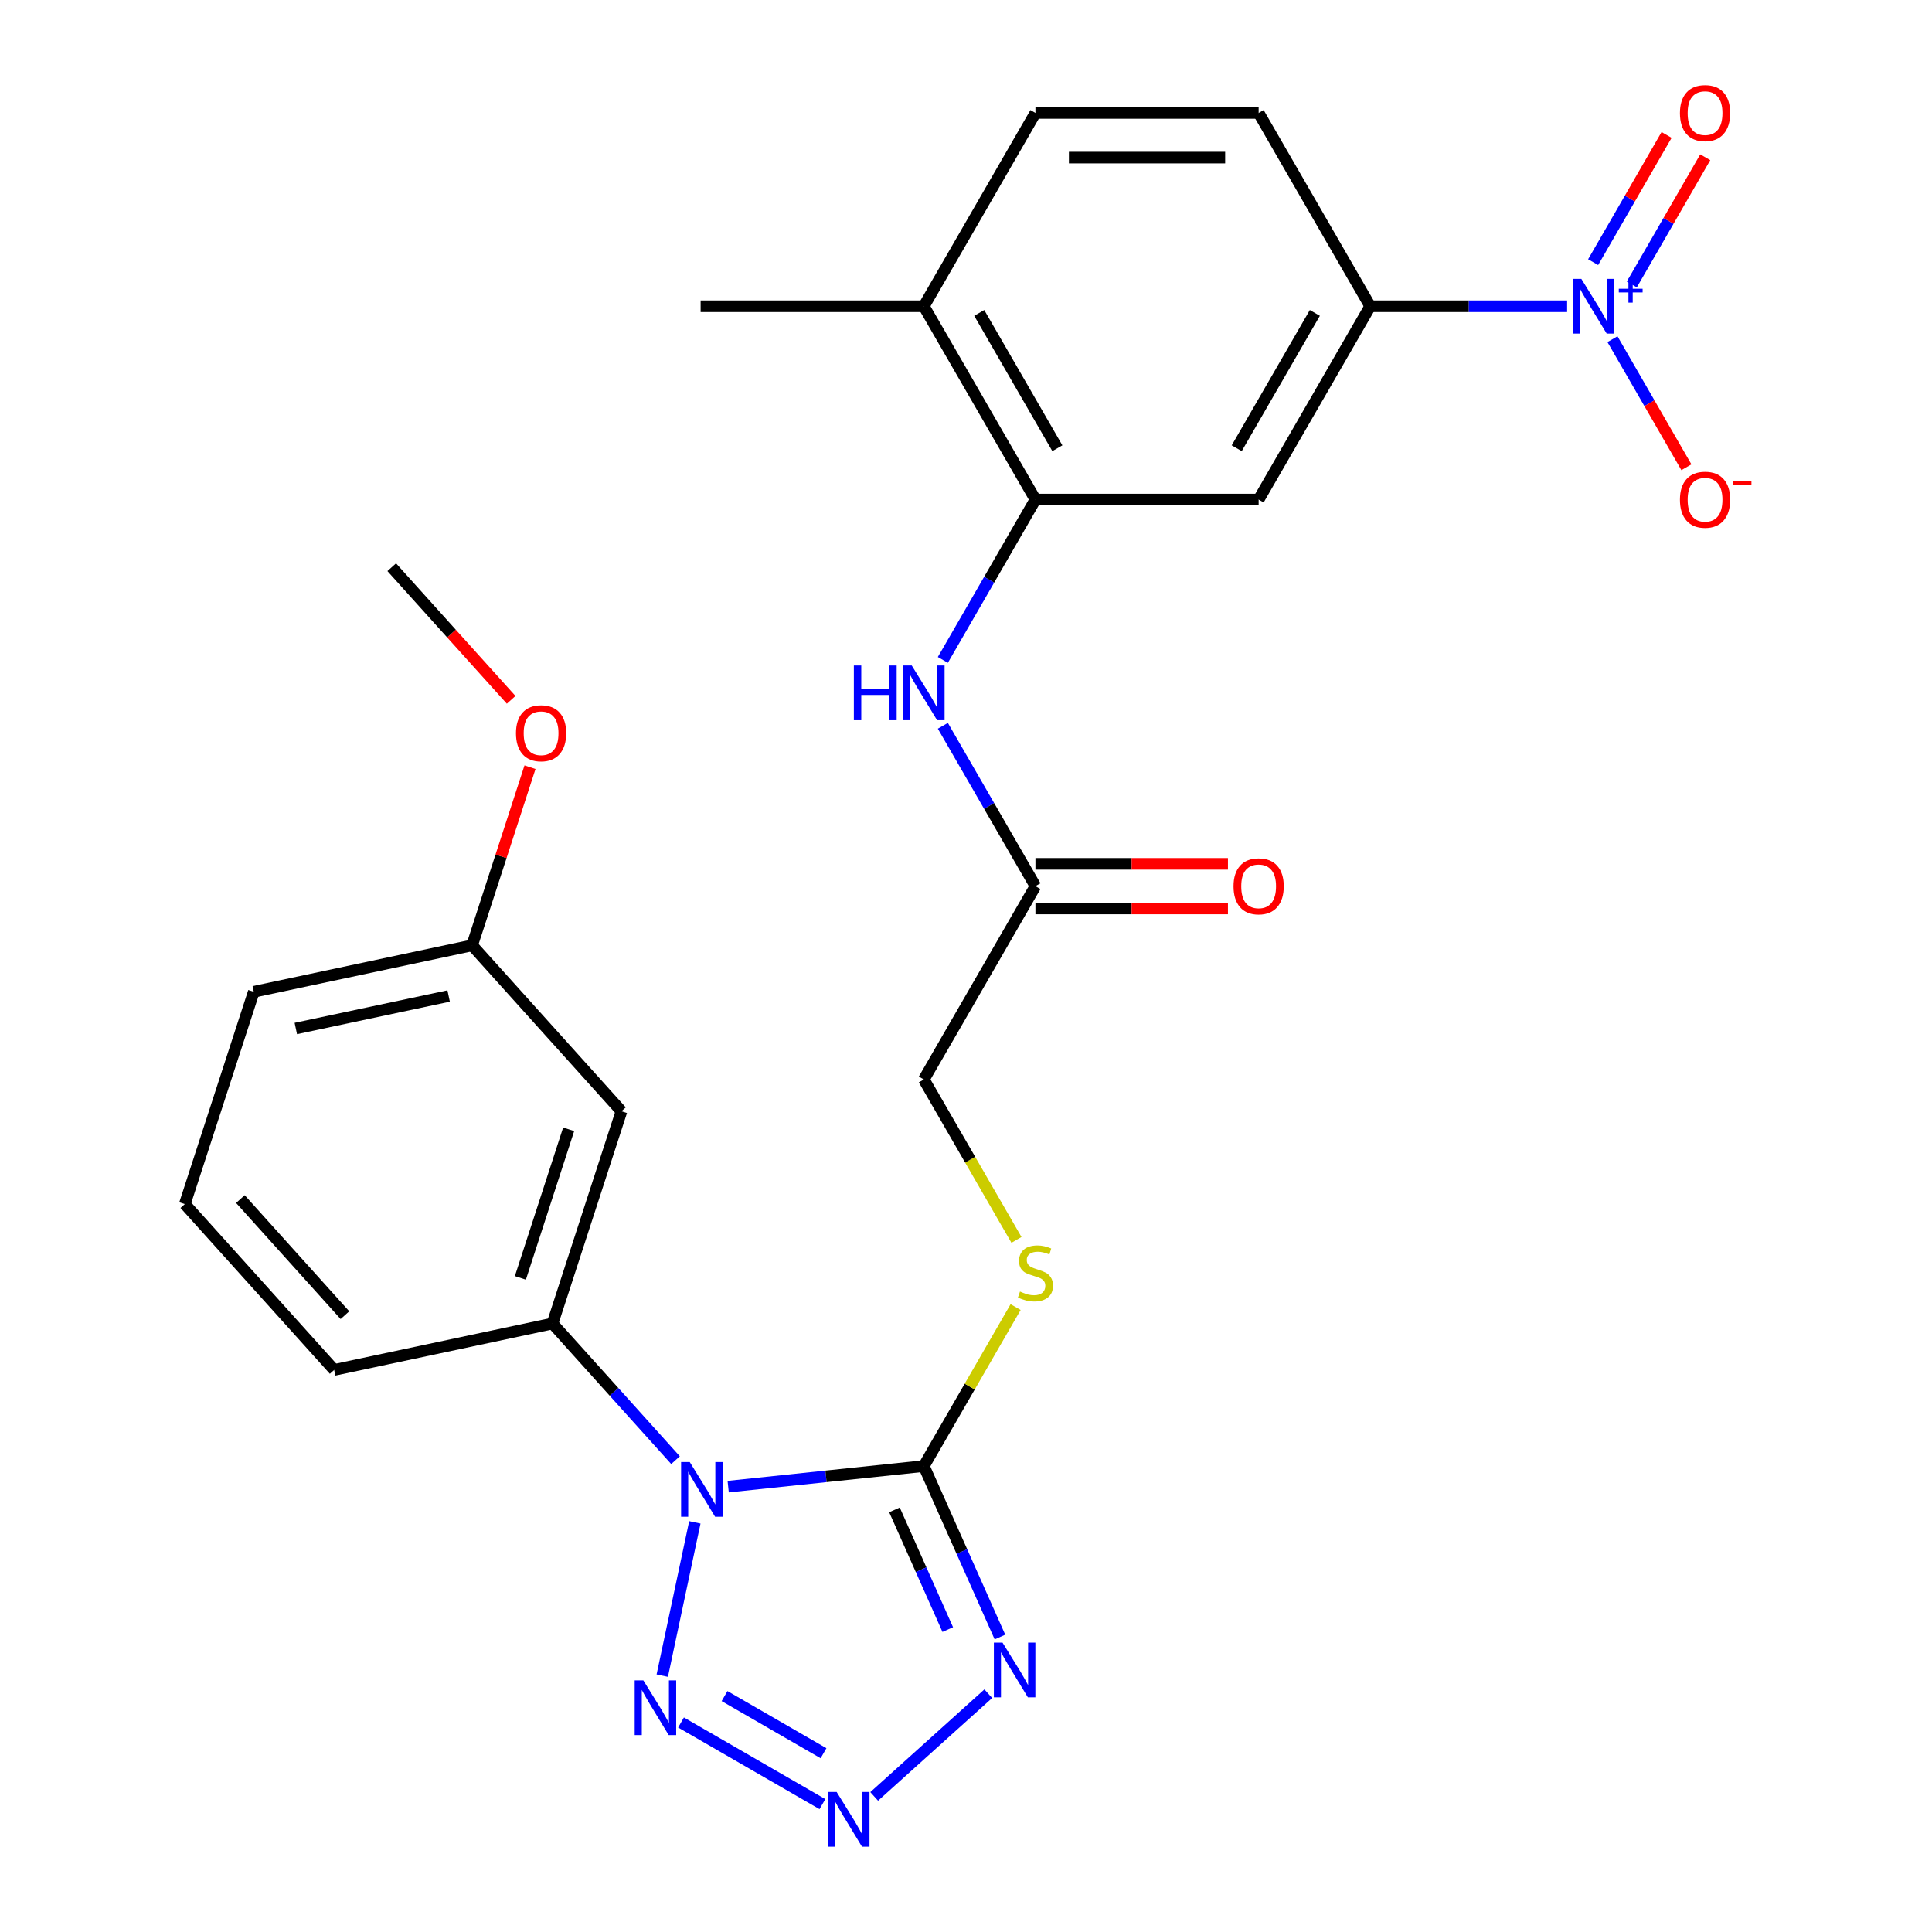 <?xml version='1.0' encoding='iso-8859-1'?>
<svg version='1.1' baseProfile='full'
              xmlns='http://www.w3.org/2000/svg'
                      xmlns:rdkit='http://www.rdkit.org/xml'
                      xmlns:xlink='http://www.w3.org/1999/xlink'
                  xml:space='preserve'
width='1000px' height='1000px' viewBox='0 0 1000 1000'>
<!-- END OF HEADER -->
<rect style='opacity:1.0;fill:#FFFFFF;stroke:none' width='1000' height='1000' x='0' y='0'> </rect>
<path class='bond-0' d='M 376.904,769.478 L 427.539,764.156' style='fill:none;fill-rule:evenodd;stroke:#0000FF;stroke-width:6px;stroke-linecap:butt;stroke-linejoin:miter;stroke-opacity:1' />
<path class='bond-0' d='M 427.539,764.156 L 478.174,758.834' style='fill:none;fill-rule:evenodd;stroke:#000000;stroke-width:6px;stroke-linecap:butt;stroke-linejoin:miter;stroke-opacity:1' />
<path class='bond-3' d='M 359.652,787.959 L 342.786,867.305' style='fill:none;fill-rule:evenodd;stroke:#0000FF;stroke-width:6px;stroke-linecap:butt;stroke-linejoin:miter;stroke-opacity:1' />
<path class='bond-5' d='M 349.647,755.775 L 317.808,720.414' style='fill:none;fill-rule:evenodd;stroke:#0000FF;stroke-width:6px;stroke-linecap:butt;stroke-linejoin:miter;stroke-opacity:1' />
<path class='bond-5' d='M 317.808,720.414 L 285.97,685.054' style='fill:none;fill-rule:evenodd;stroke:#000000;stroke-width:6px;stroke-linecap:butt;stroke-linejoin:miter;stroke-opacity:1' />
<path class='bond-1' d='M 478.174,758.834 L 497.874,803.082' style='fill:none;fill-rule:evenodd;stroke:#000000;stroke-width:6px;stroke-linecap:butt;stroke-linejoin:miter;stroke-opacity:1' />
<path class='bond-1' d='M 497.874,803.082 L 517.574,847.329' style='fill:none;fill-rule:evenodd;stroke:#0000FF;stroke-width:6px;stroke-linecap:butt;stroke-linejoin:miter;stroke-opacity:1' />
<path class='bond-1' d='M 462.975,781.507 L 476.765,812.48' style='fill:none;fill-rule:evenodd;stroke:#000000;stroke-width:6px;stroke-linecap:butt;stroke-linejoin:miter;stroke-opacity:1' />
<path class='bond-1' d='M 476.765,812.48 L 490.556,843.453' style='fill:none;fill-rule:evenodd;stroke:#0000FF;stroke-width:6px;stroke-linecap:butt;stroke-linejoin:miter;stroke-opacity:1' />
<path class='bond-10' d='M 478.174,758.834 L 501.927,717.692' style='fill:none;fill-rule:evenodd;stroke:#000000;stroke-width:6px;stroke-linecap:butt;stroke-linejoin:miter;stroke-opacity:1' />
<path class='bond-10' d='M 501.927,717.692 L 525.681,676.549' style='fill:none;fill-rule:evenodd;stroke:#CCCC00;stroke-width:6px;stroke-linecap:butt;stroke-linejoin:miter;stroke-opacity:1' />
<path class='bond-27' d='M 511.536,876.648 L 452.478,929.825' style='fill:none;fill-rule:evenodd;stroke:#0000FF;stroke-width:6px;stroke-linecap:butt;stroke-linejoin:miter;stroke-opacity:1' />
<path class='bond-2' d='M 425.68,933.815 L 352.49,891.558' style='fill:none;fill-rule:evenodd;stroke:#0000FF;stroke-width:6px;stroke-linecap:butt;stroke-linejoin:miter;stroke-opacity:1' />
<path class='bond-2' d='M 426.254,907.466 L 375.021,877.886' style='fill:none;fill-rule:evenodd;stroke:#0000FF;stroke-width:6px;stroke-linecap:butt;stroke-linejoin:miter;stroke-opacity:1' />
<path class='bond-4' d='M 811.14,158.516 L 760.188,158.516' style='fill:none;fill-rule:evenodd;stroke:#0000FF;stroke-width:6px;stroke-linecap:butt;stroke-linejoin:miter;stroke-opacity:1' />
<path class='bond-4' d='M 760.188,158.516 L 709.237,158.516' style='fill:none;fill-rule:evenodd;stroke:#000000;stroke-width:6px;stroke-linecap:butt;stroke-linejoin:miter;stroke-opacity:1' />
<path class='bond-13' d='M 834.611,175.564 L 853.747,208.708' style='fill:none;fill-rule:evenodd;stroke:#0000FF;stroke-width:6px;stroke-linecap:butt;stroke-linejoin:miter;stroke-opacity:1' />
<path class='bond-13' d='M 853.747,208.708 L 872.882,241.853' style='fill:none;fill-rule:evenodd;stroke:#FF0000;stroke-width:6px;stroke-linecap:butt;stroke-linejoin:miter;stroke-opacity:1' />
<path class='bond-14' d='M 844.616,147.244 L 863.625,114.32' style='fill:none;fill-rule:evenodd;stroke:#0000FF;stroke-width:6px;stroke-linecap:butt;stroke-linejoin:miter;stroke-opacity:1' />
<path class='bond-14' d='M 863.625,114.32 L 882.634,81.395' style='fill:none;fill-rule:evenodd;stroke:#FF0000;stroke-width:6px;stroke-linecap:butt;stroke-linejoin:miter;stroke-opacity:1' />
<path class='bond-14' d='M 824.605,135.691 L 843.614,102.766' style='fill:none;fill-rule:evenodd;stroke:#0000FF;stroke-width:6px;stroke-linecap:butt;stroke-linejoin:miter;stroke-opacity:1' />
<path class='bond-14' d='M 843.614,102.766 L 862.623,69.842' style='fill:none;fill-rule:evenodd;stroke:#FF0000;stroke-width:6px;stroke-linecap:butt;stroke-linejoin:miter;stroke-opacity:1' />
<path class='bond-12' d='M 285.97,685.054 L 321.671,575.177' style='fill:none;fill-rule:evenodd;stroke:#000000;stroke-width:6px;stroke-linecap:butt;stroke-linejoin:miter;stroke-opacity:1' />
<path class='bond-12' d='M 269.35,661.432 L 294.34,584.518' style='fill:none;fill-rule:evenodd;stroke:#000000;stroke-width:6px;stroke-linecap:butt;stroke-linejoin:miter;stroke-opacity:1' />
<path class='bond-21' d='M 285.97,685.054 L 172.963,709.074' style='fill:none;fill-rule:evenodd;stroke:#000000;stroke-width:6px;stroke-linecap:butt;stroke-linejoin:miter;stroke-opacity:1' />
<path class='bond-6' d='M 535.939,258.569 L 511.978,300.071' style='fill:none;fill-rule:evenodd;stroke:#000000;stroke-width:6px;stroke-linecap:butt;stroke-linejoin:miter;stroke-opacity:1' />
<path class='bond-6' d='M 511.978,300.071 L 488.017,341.573' style='fill:none;fill-rule:evenodd;stroke:#0000FF;stroke-width:6px;stroke-linecap:butt;stroke-linejoin:miter;stroke-opacity:1' />
<path class='bond-8' d='M 535.939,258.569 L 651.471,258.569' style='fill:none;fill-rule:evenodd;stroke:#000000;stroke-width:6px;stroke-linecap:butt;stroke-linejoin:miter;stroke-opacity:1' />
<path class='bond-15' d='M 535.939,258.569 L 478.174,158.516' style='fill:none;fill-rule:evenodd;stroke:#000000;stroke-width:6px;stroke-linecap:butt;stroke-linejoin:miter;stroke-opacity:1' />
<path class='bond-15' d='M 547.285,232.008 L 506.849,161.97' style='fill:none;fill-rule:evenodd;stroke:#000000;stroke-width:6px;stroke-linecap:butt;stroke-linejoin:miter;stroke-opacity:1' />
<path class='bond-7' d='M 709.237,158.516 L 651.471,258.569' style='fill:none;fill-rule:evenodd;stroke:#000000;stroke-width:6px;stroke-linecap:butt;stroke-linejoin:miter;stroke-opacity:1' />
<path class='bond-7' d='M 680.561,161.97 L 640.125,232.008' style='fill:none;fill-rule:evenodd;stroke:#000000;stroke-width:6px;stroke-linecap:butt;stroke-linejoin:miter;stroke-opacity:1' />
<path class='bond-29' d='M 709.237,158.516 L 651.471,58.462' style='fill:none;fill-rule:evenodd;stroke:#000000;stroke-width:6px;stroke-linecap:butt;stroke-linejoin:miter;stroke-opacity:1' />
<path class='bond-9' d='M 488.017,375.67 L 511.978,417.172' style='fill:none;fill-rule:evenodd;stroke:#0000FF;stroke-width:6px;stroke-linecap:butt;stroke-linejoin:miter;stroke-opacity:1' />
<path class='bond-9' d='M 511.978,417.172 L 535.939,458.675' style='fill:none;fill-rule:evenodd;stroke:#000000;stroke-width:6px;stroke-linecap:butt;stroke-linejoin:miter;stroke-opacity:1' />
<path class='bond-19' d='M 526.12,641.773 L 502.147,600.25' style='fill:none;fill-rule:evenodd;stroke:#CCCC00;stroke-width:6px;stroke-linecap:butt;stroke-linejoin:miter;stroke-opacity:1' />
<path class='bond-19' d='M 502.147,600.25 L 478.174,558.728' style='fill:none;fill-rule:evenodd;stroke:#000000;stroke-width:6px;stroke-linecap:butt;stroke-linejoin:miter;stroke-opacity:1' />
<path class='bond-11' d='M 535.939,458.675 L 478.174,558.728' style='fill:none;fill-rule:evenodd;stroke:#000000;stroke-width:6px;stroke-linecap:butt;stroke-linejoin:miter;stroke-opacity:1' />
<path class='bond-17' d='M 535.939,470.228 L 585.761,470.228' style='fill:none;fill-rule:evenodd;stroke:#000000;stroke-width:6px;stroke-linecap:butt;stroke-linejoin:miter;stroke-opacity:1' />
<path class='bond-17' d='M 585.761,470.228 L 635.583,470.228' style='fill:none;fill-rule:evenodd;stroke:#FF0000;stroke-width:6px;stroke-linecap:butt;stroke-linejoin:miter;stroke-opacity:1' />
<path class='bond-17' d='M 535.939,447.122 L 585.761,447.122' style='fill:none;fill-rule:evenodd;stroke:#000000;stroke-width:6px;stroke-linecap:butt;stroke-linejoin:miter;stroke-opacity:1' />
<path class='bond-17' d='M 585.761,447.122 L 635.583,447.122' style='fill:none;fill-rule:evenodd;stroke:#FF0000;stroke-width:6px;stroke-linecap:butt;stroke-linejoin:miter;stroke-opacity:1' />
<path class='bond-20' d='M 321.671,575.177 L 244.365,489.321' style='fill:none;fill-rule:evenodd;stroke:#000000;stroke-width:6px;stroke-linecap:butt;stroke-linejoin:miter;stroke-opacity:1' />
<path class='bond-18' d='M 478.174,158.516 L 535.939,58.462' style='fill:none;fill-rule:evenodd;stroke:#000000;stroke-width:6px;stroke-linecap:butt;stroke-linejoin:miter;stroke-opacity:1' />
<path class='bond-24' d='M 478.174,158.516 L 362.642,158.516' style='fill:none;fill-rule:evenodd;stroke:#000000;stroke-width:6px;stroke-linecap:butt;stroke-linejoin:miter;stroke-opacity:1' />
<path class='bond-16' d='M 651.471,58.462 L 535.939,58.462' style='fill:none;fill-rule:evenodd;stroke:#000000;stroke-width:6px;stroke-linecap:butt;stroke-linejoin:miter;stroke-opacity:1' />
<path class='bond-16' d='M 634.141,81.569 L 553.269,81.569' style='fill:none;fill-rule:evenodd;stroke:#000000;stroke-width:6px;stroke-linecap:butt;stroke-linejoin:miter;stroke-opacity:1' />
<path class='bond-22' d='M 244.365,489.321 L 259.349,443.206' style='fill:none;fill-rule:evenodd;stroke:#000000;stroke-width:6px;stroke-linecap:butt;stroke-linejoin:miter;stroke-opacity:1' />
<path class='bond-22' d='M 259.349,443.206 L 274.332,397.092' style='fill:none;fill-rule:evenodd;stroke:#FF0000;stroke-width:6px;stroke-linecap:butt;stroke-linejoin:miter;stroke-opacity:1' />
<path class='bond-28' d='M 244.365,489.321 L 131.359,513.341' style='fill:none;fill-rule:evenodd;stroke:#000000;stroke-width:6px;stroke-linecap:butt;stroke-linejoin:miter;stroke-opacity:1' />
<path class='bond-28' d='M 232.218,515.525 L 153.114,532.339' style='fill:none;fill-rule:evenodd;stroke:#000000;stroke-width:6px;stroke-linecap:butt;stroke-linejoin:miter;stroke-opacity:1' />
<path class='bond-23' d='M 172.963,709.074 L 95.657,623.218' style='fill:none;fill-rule:evenodd;stroke:#000000;stroke-width:6px;stroke-linecap:butt;stroke-linejoin:miter;stroke-opacity:1' />
<path class='bond-23' d='M 178.538,680.735 L 124.425,620.635' style='fill:none;fill-rule:evenodd;stroke:#000000;stroke-width:6px;stroke-linecap:butt;stroke-linejoin:miter;stroke-opacity:1' />
<path class='bond-26' d='M 264.572,362.235 L 233.666,327.911' style='fill:none;fill-rule:evenodd;stroke:#FF0000;stroke-width:6px;stroke-linecap:butt;stroke-linejoin:miter;stroke-opacity:1' />
<path class='bond-26' d='M 233.666,327.911 L 202.761,293.587' style='fill:none;fill-rule:evenodd;stroke:#000000;stroke-width:6px;stroke-linecap:butt;stroke-linejoin:miter;stroke-opacity:1' />
<path class='bond-25' d='M 95.657,623.218 L 131.359,513.341' style='fill:none;fill-rule:evenodd;stroke:#000000;stroke-width:6px;stroke-linecap:butt;stroke-linejoin:miter;stroke-opacity:1' />
<path  class='atom-0' d='M 357.015 756.75
L 366.295 771.75
Q 367.215 773.23, 368.695 775.91
Q 370.175 778.59, 370.255 778.75
L 370.255 756.75
L 374.015 756.75
L 374.015 785.07
L 370.135 785.07
L 360.175 768.67
Q 359.015 766.75, 357.775 764.55
Q 356.575 762.35, 356.215 761.67
L 356.215 785.07
L 352.535 785.07
L 352.535 756.75
L 357.015 756.75
' fill='#0000FF'/>
<path  class='atom-2' d='M 518.905 850.217
L 528.185 865.217
Q 529.105 866.697, 530.585 869.377
Q 532.065 872.057, 532.145 872.217
L 532.145 850.217
L 535.905 850.217
L 535.905 878.537
L 532.025 878.537
L 522.065 862.137
Q 520.905 860.217, 519.665 858.017
Q 518.465 855.817, 518.105 855.137
L 518.105 878.537
L 514.425 878.537
L 514.425 850.217
L 518.905 850.217
' fill='#0000FF'/>
<path  class='atom-3' d='M 433.048 927.523
L 442.328 942.523
Q 443.248 944.003, 444.728 946.683
Q 446.208 949.363, 446.288 949.523
L 446.288 927.523
L 450.048 927.523
L 450.048 955.843
L 446.168 955.843
L 436.208 939.443
Q 435.048 937.523, 433.808 935.323
Q 432.608 933.123, 432.248 932.443
L 432.248 955.843
L 428.568 955.843
L 428.568 927.523
L 433.048 927.523
' fill='#0000FF'/>
<path  class='atom-4' d='M 332.995 869.757
L 342.275 884.757
Q 343.195 886.237, 344.675 888.917
Q 346.155 891.597, 346.235 891.757
L 346.235 869.757
L 349.995 869.757
L 349.995 898.077
L 346.115 898.077
L 336.155 881.677
Q 334.995 879.757, 333.755 877.557
Q 332.555 875.357, 332.195 874.677
L 332.195 898.077
L 328.515 898.077
L 328.515 869.757
L 332.995 869.757
' fill='#0000FF'/>
<path  class='atom-5' d='M 818.508 144.356
L 827.788 159.356
Q 828.708 160.836, 830.188 163.516
Q 831.668 166.196, 831.748 166.356
L 831.748 144.356
L 835.508 144.356
L 835.508 172.676
L 831.628 172.676
L 821.668 156.276
Q 820.508 154.356, 819.268 152.156
Q 818.068 149.956, 817.708 149.276
L 817.708 172.676
L 814.028 172.676
L 814.028 144.356
L 818.508 144.356
' fill='#0000FF'/>
<path  class='atom-5' d='M 837.884 149.46
L 842.873 149.46
L 842.873 144.207
L 845.091 144.207
L 845.091 149.46
L 850.213 149.46
L 850.213 151.361
L 845.091 151.361
L 845.091 156.641
L 842.873 156.641
L 842.873 151.361
L 837.884 151.361
L 837.884 149.46
' fill='#0000FF'/>
<path  class='atom-10' d='M 441.954 344.462
L 445.794 344.462
L 445.794 356.502
L 460.274 356.502
L 460.274 344.462
L 464.114 344.462
L 464.114 372.782
L 460.274 372.782
L 460.274 359.702
L 445.794 359.702
L 445.794 372.782
L 441.954 372.782
L 441.954 344.462
' fill='#0000FF'/>
<path  class='atom-10' d='M 471.914 344.462
L 481.194 359.462
Q 482.114 360.942, 483.594 363.622
Q 485.074 366.302, 485.154 366.462
L 485.154 344.462
L 488.914 344.462
L 488.914 372.782
L 485.034 372.782
L 475.074 356.382
Q 473.914 354.462, 472.674 352.262
Q 471.474 350.062, 471.114 349.382
L 471.114 372.782
L 467.434 372.782
L 467.434 344.462
L 471.914 344.462
' fill='#0000FF'/>
<path  class='atom-11' d='M 527.939 668.501
Q 528.259 668.621, 529.579 669.181
Q 530.899 669.741, 532.339 670.101
Q 533.819 670.421, 535.259 670.421
Q 537.939 670.421, 539.499 669.141
Q 541.059 667.821, 541.059 665.541
Q 541.059 663.981, 540.259 663.021
Q 539.499 662.061, 538.299 661.541
Q 537.099 661.021, 535.099 660.421
Q 532.579 659.661, 531.059 658.941
Q 529.579 658.221, 528.499 656.701
Q 527.459 655.181, 527.459 652.621
Q 527.459 649.061, 529.859 646.861
Q 532.299 644.661, 537.099 644.661
Q 540.379 644.661, 544.099 646.221
L 543.179 649.301
Q 539.779 647.901, 537.219 647.901
Q 534.459 647.901, 532.939 649.061
Q 531.419 650.181, 531.459 652.141
Q 531.459 653.661, 532.219 654.581
Q 533.019 655.501, 534.139 656.021
Q 535.299 656.541, 537.219 657.141
Q 539.779 657.941, 541.299 658.741
Q 542.819 659.541, 543.899 661.181
Q 545.019 662.781, 545.019 665.541
Q 545.019 669.461, 542.379 671.581
Q 539.779 673.661, 535.419 673.661
Q 532.899 673.661, 530.979 673.101
Q 529.099 672.581, 526.859 671.661
L 527.939 668.501
' fill='#CCCC00'/>
<path  class='atom-14' d='M 869.534 258.649
Q 869.534 251.849, 872.894 248.049
Q 876.254 244.249, 882.534 244.249
Q 888.814 244.249, 892.174 248.049
Q 895.534 251.849, 895.534 258.649
Q 895.534 265.529, 892.134 269.449
Q 888.734 273.329, 882.534 273.329
Q 876.294 273.329, 872.894 269.449
Q 869.534 265.569, 869.534 258.649
M 882.534 270.129
Q 886.854 270.129, 889.174 267.249
Q 891.534 264.329, 891.534 258.649
Q 891.534 253.089, 889.174 250.289
Q 886.854 247.449, 882.534 247.449
Q 878.214 247.449, 875.854 250.249
Q 873.534 253.049, 873.534 258.649
Q 873.534 264.369, 875.854 267.249
Q 878.214 270.129, 882.534 270.129
' fill='#FF0000'/>
<path  class='atom-14' d='M 896.854 248.871
L 906.542 248.871
L 906.542 250.983
L 896.854 250.983
L 896.854 248.871
' fill='#FF0000'/>
<path  class='atom-15' d='M 869.534 58.542
Q 869.534 51.742, 872.894 47.943
Q 876.254 44.142, 882.534 44.142
Q 888.814 44.142, 892.174 47.943
Q 895.534 51.742, 895.534 58.542
Q 895.534 65.422, 892.134 69.343
Q 888.734 73.222, 882.534 73.222
Q 876.294 73.222, 872.894 69.343
Q 869.534 65.463, 869.534 58.542
M 882.534 70.022
Q 886.854 70.022, 889.174 67.142
Q 891.534 64.222, 891.534 58.542
Q 891.534 52.983, 889.174 50.182
Q 886.854 47.343, 882.534 47.343
Q 878.214 47.343, 875.854 50.142
Q 873.534 52.943, 873.534 58.542
Q 873.534 64.263, 875.854 67.142
Q 878.214 70.022, 882.534 70.022
' fill='#FF0000'/>
<path  class='atom-18' d='M 638.471 458.755
Q 638.471 451.955, 641.831 448.155
Q 645.191 444.355, 651.471 444.355
Q 657.751 444.355, 661.111 448.155
Q 664.471 451.955, 664.471 458.755
Q 664.471 465.635, 661.071 469.555
Q 657.671 473.435, 651.471 473.435
Q 645.231 473.435, 641.831 469.555
Q 638.471 465.675, 638.471 458.755
M 651.471 470.235
Q 655.791 470.235, 658.111 467.355
Q 660.471 464.435, 660.471 458.755
Q 660.471 453.195, 658.111 450.395
Q 655.791 447.555, 651.471 447.555
Q 647.151 447.555, 644.791 450.355
Q 642.471 453.155, 642.471 458.755
Q 642.471 464.475, 644.791 467.355
Q 647.151 470.235, 651.471 470.235
' fill='#FF0000'/>
<path  class='atom-23' d='M 267.066 379.524
Q 267.066 372.724, 270.426 368.924
Q 273.786 365.124, 280.066 365.124
Q 286.346 365.124, 289.706 368.924
Q 293.066 372.724, 293.066 379.524
Q 293.066 386.404, 289.666 390.324
Q 286.266 394.204, 280.066 394.204
Q 273.826 394.204, 270.426 390.324
Q 267.066 386.444, 267.066 379.524
M 280.066 391.004
Q 284.386 391.004, 286.706 388.124
Q 289.066 385.204, 289.066 379.524
Q 289.066 373.964, 286.706 371.164
Q 284.386 368.324, 280.066 368.324
Q 275.746 368.324, 273.386 371.124
Q 271.066 373.924, 271.066 379.524
Q 271.066 385.244, 273.386 388.124
Q 275.746 391.004, 280.066 391.004
' fill='#FF0000'/>
</svg>
